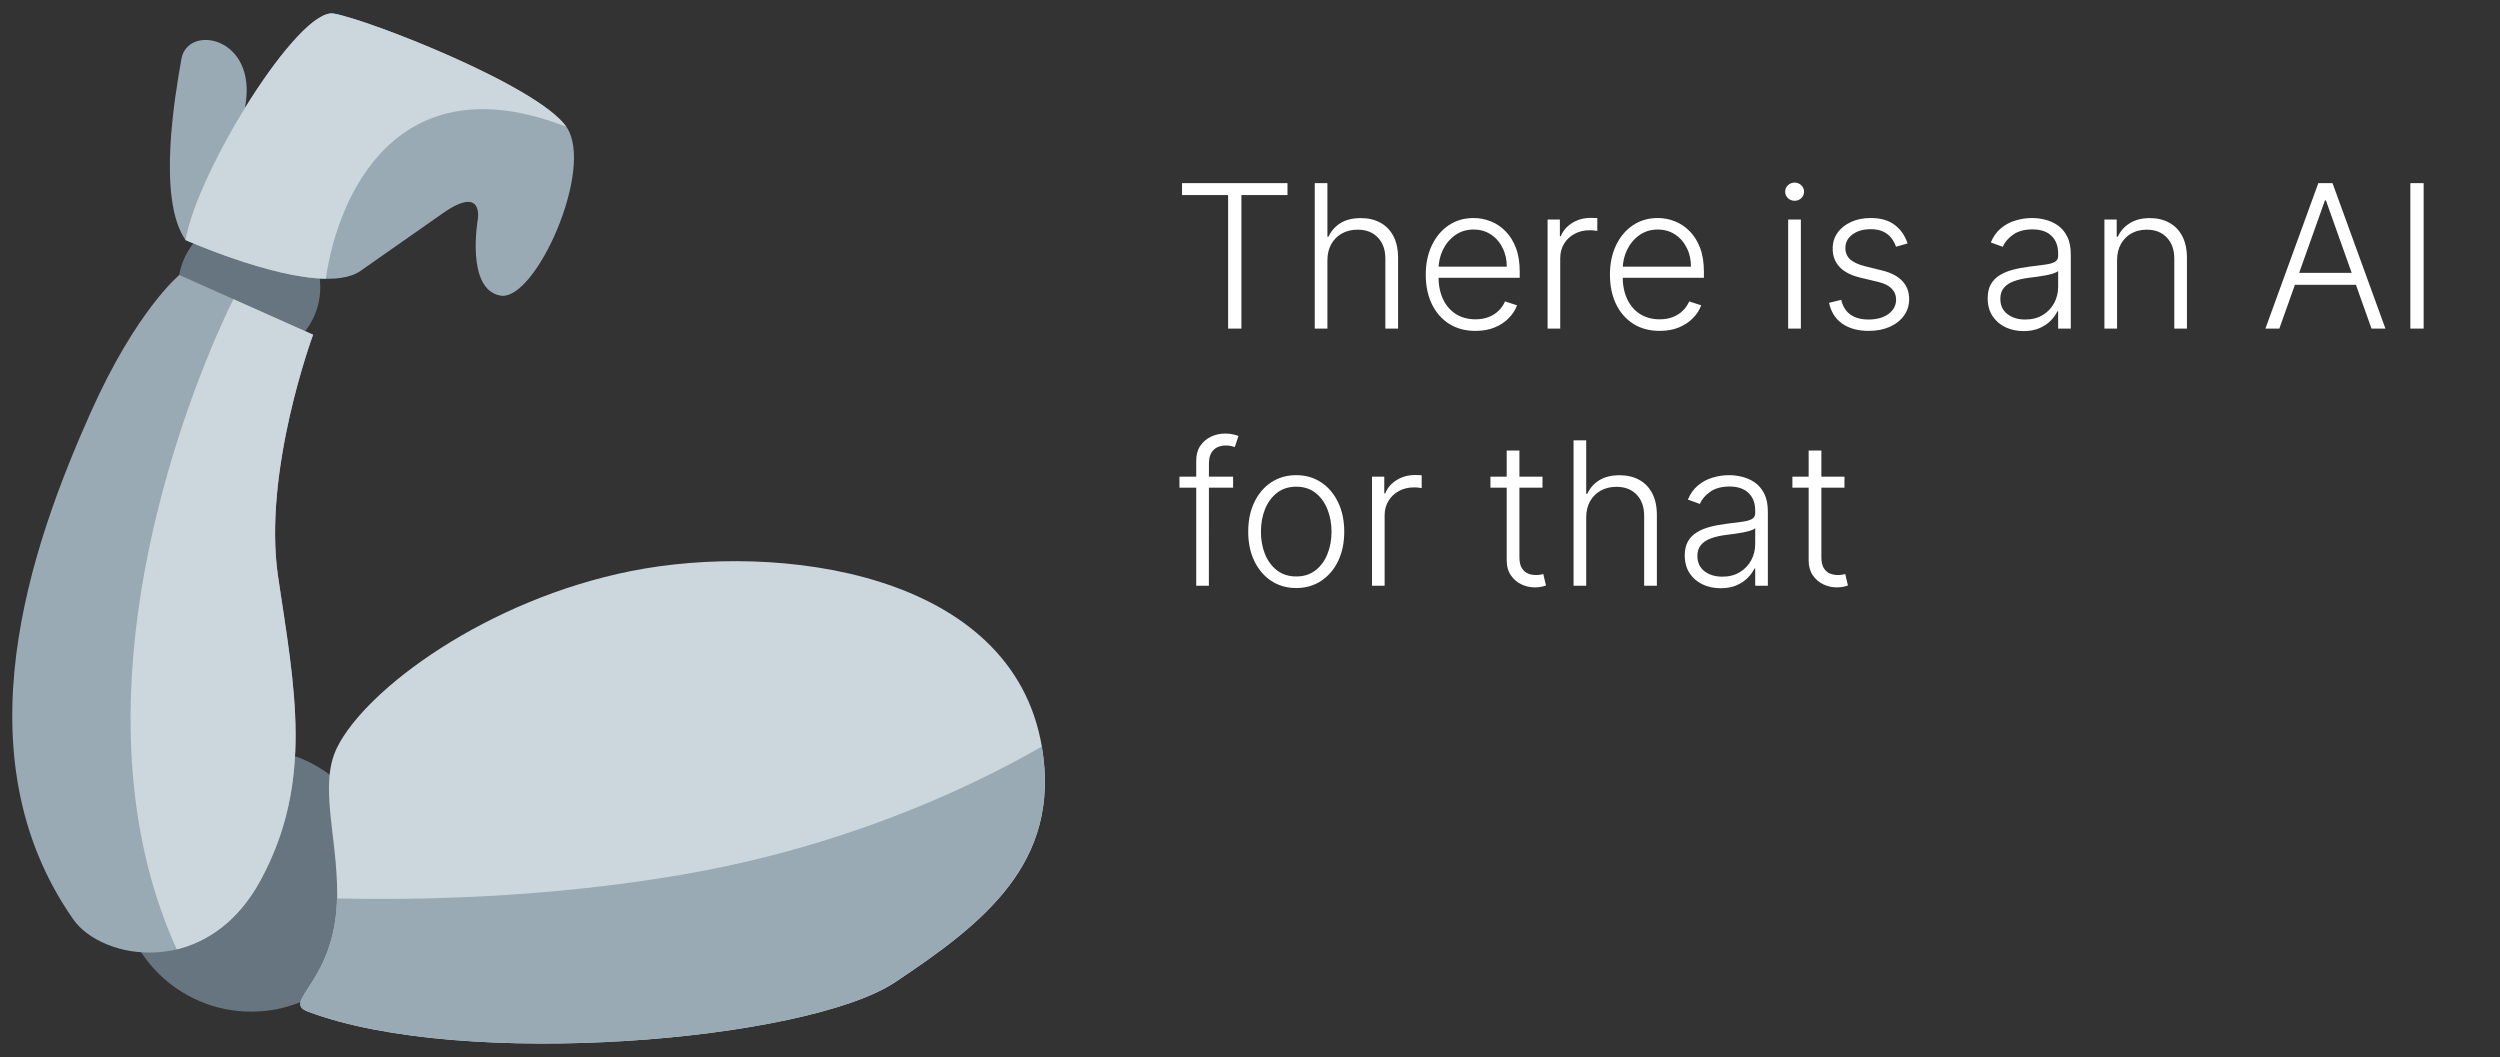 <svg width="175" height="74" viewBox="0 0 175 74" fill="none" xmlns="http://www.w3.org/2000/svg">
<rect x="0" y="0" width="175" height="74" fill="#333333" stroke="none"/>
<path d="M82.742 13.656V12.821H90.124V13.656H86.898V23.003H85.968V13.656H82.742ZM92.918 18.23V23.003H92.033V12.821H92.918V16.565H92.998C93.177 16.17 93.454 15.855 93.828 15.62C94.206 15.385 94.683 15.267 95.26 15.267C95.777 15.267 96.231 15.373 96.622 15.585C97.013 15.797 97.318 16.11 97.537 16.525C97.756 16.939 97.865 17.45 97.865 18.056V23.003H96.975V18.111C96.975 17.481 96.799 16.986 96.448 16.624C96.1 16.26 95.629 16.077 95.036 16.077C94.629 16.077 94.266 16.163 93.948 16.336C93.629 16.508 93.377 16.757 93.192 17.082C93.01 17.403 92.918 17.786 92.918 18.23ZM103.283 23.162C102.571 23.162 101.954 22.996 101.434 22.665C100.913 22.33 100.511 21.868 100.226 21.278C99.944 20.684 99.803 20.002 99.803 19.23C99.803 18.46 99.944 17.778 100.226 17.181C100.511 16.581 100.903 16.112 101.404 15.774C101.908 15.433 102.489 15.262 103.149 15.262C103.563 15.262 103.963 15.338 104.347 15.491C104.732 15.64 105.076 15.87 105.381 16.182C105.689 16.49 105.933 16.88 106.112 17.35C106.291 17.817 106.38 18.371 106.38 19.011V19.448H100.415V18.668H105.476C105.476 18.177 105.376 17.736 105.177 17.345C104.982 16.951 104.708 16.639 104.357 16.41C104.009 16.182 103.606 16.067 103.149 16.067C102.665 16.067 102.239 16.197 101.871 16.455C101.503 16.714 101.215 17.055 101.006 17.48C100.801 17.904 100.696 18.368 100.693 18.872V19.339C100.693 19.945 100.797 20.476 101.006 20.93C101.218 21.38 101.518 21.73 101.906 21.979C102.294 22.227 102.753 22.352 103.283 22.352C103.644 22.352 103.961 22.295 104.233 22.183C104.508 22.07 104.738 21.919 104.924 21.73C105.113 21.538 105.255 21.327 105.351 21.099L106.192 21.372C106.076 21.694 105.885 21.99 105.62 22.262C105.358 22.534 105.03 22.753 104.635 22.918C104.244 23.081 103.794 23.162 103.283 23.162ZM108.331 23.003V15.366H109.191V16.54H109.255C109.408 16.155 109.673 15.845 110.051 15.61C110.432 15.371 110.863 15.252 111.343 15.252C111.416 15.252 111.497 15.254 111.587 15.257C111.676 15.26 111.751 15.264 111.811 15.267V16.167C111.771 16.16 111.701 16.15 111.602 16.137C111.502 16.124 111.395 16.117 111.279 16.117C110.881 16.117 110.526 16.202 110.215 16.371C109.907 16.537 109.663 16.767 109.484 17.062C109.305 17.357 109.216 17.693 109.216 18.071V23.003H108.331ZM116.176 23.162C115.463 23.162 114.847 22.996 114.326 22.665C113.806 22.33 113.403 21.868 113.118 21.278C112.836 20.684 112.696 20.002 112.696 19.23C112.696 18.46 112.836 17.778 113.118 17.181C113.403 16.581 113.796 16.112 114.296 15.774C114.8 15.433 115.382 15.262 116.042 15.262C116.456 15.262 116.855 15.338 117.24 15.491C117.624 15.64 117.969 15.87 118.274 16.182C118.582 16.49 118.826 16.88 119.005 17.35C119.184 17.817 119.273 18.371 119.273 19.011V19.448H113.307V18.668H118.368C118.368 18.177 118.269 17.736 118.07 17.345C117.874 16.951 117.601 16.639 117.25 16.41C116.902 16.182 116.499 16.067 116.042 16.067C115.558 16.067 115.132 16.197 114.764 16.455C114.396 16.714 114.108 17.055 113.899 17.48C113.693 17.904 113.589 18.368 113.586 18.872V19.339C113.586 19.945 113.69 20.476 113.899 20.93C114.111 21.38 114.411 21.73 114.799 21.979C115.186 22.227 115.645 22.352 116.176 22.352C116.537 22.352 116.854 22.295 117.125 22.183C117.4 22.07 117.631 21.919 117.816 21.73C118.005 21.538 118.148 21.327 118.244 21.099L119.084 21.372C118.968 21.694 118.778 21.99 118.512 22.262C118.251 22.534 117.922 22.753 117.528 22.918C117.137 23.081 116.686 23.162 116.176 23.162ZM125.171 23.003V15.366H126.061V23.003H125.171ZM125.623 14.054C125.441 14.054 125.285 13.993 125.156 13.87C125.026 13.744 124.962 13.593 124.962 13.418C124.962 13.242 125.026 13.093 125.156 12.97C125.285 12.844 125.441 12.781 125.623 12.781C125.805 12.781 125.961 12.844 126.09 12.97C126.22 13.093 126.284 13.242 126.284 13.418C126.284 13.593 126.22 13.744 126.09 13.87C125.961 13.993 125.805 14.054 125.623 14.054ZM133.532 17.042L132.721 17.271C132.642 17.042 132.529 16.835 132.383 16.649C132.237 16.463 132.047 16.316 131.811 16.207C131.579 16.097 131.291 16.043 130.946 16.043C130.429 16.043 130.005 16.165 129.674 16.41C129.342 16.656 129.176 16.972 129.176 17.36C129.176 17.688 129.289 17.955 129.515 18.16C129.743 18.363 130.095 18.523 130.568 18.643L131.722 18.926C132.362 19.082 132.841 19.329 133.159 19.667C133.48 20.005 133.641 20.429 133.641 20.94C133.641 21.37 133.522 21.753 133.283 22.088C133.044 22.423 132.711 22.686 132.284 22.878C131.859 23.067 131.367 23.162 130.807 23.162C130.061 23.162 129.447 22.994 128.963 22.66C128.479 22.322 128.169 21.834 128.033 21.198L128.883 20.989C128.993 21.443 129.206 21.786 129.524 22.018C129.846 22.25 130.269 22.366 130.792 22.366C131.379 22.366 131.848 22.235 132.199 21.974C132.551 21.709 132.726 21.377 132.726 20.98C132.726 20.671 132.623 20.413 132.418 20.204C132.212 19.992 131.901 19.836 131.483 19.736L130.235 19.438C129.573 19.279 129.082 19.027 128.764 18.683C128.446 18.338 128.287 17.91 128.287 17.4C128.287 16.979 128.401 16.609 128.63 16.291C128.858 15.97 129.173 15.718 129.574 15.536C129.975 15.353 130.433 15.262 130.946 15.262C131.646 15.262 132.204 15.421 132.622 15.739C133.043 16.054 133.346 16.488 133.532 17.042ZM141.649 23.177C141.188 23.177 140.767 23.087 140.386 22.908C140.005 22.726 139.702 22.464 139.476 22.123C139.251 21.778 139.138 21.361 139.138 20.87C139.138 20.492 139.21 20.174 139.352 19.915C139.495 19.657 139.697 19.445 139.959 19.279C140.22 19.113 140.53 18.982 140.888 18.886C141.246 18.79 141.641 18.716 142.072 18.663C142.499 18.61 142.86 18.563 143.155 18.523C143.454 18.484 143.681 18.421 143.836 18.334C143.992 18.248 144.07 18.109 144.07 17.917V17.738C144.07 17.218 143.914 16.808 143.603 16.51C143.295 16.208 142.85 16.058 142.27 16.058C141.72 16.058 141.271 16.179 140.923 16.421C140.578 16.663 140.336 16.947 140.197 17.276L139.357 16.972C139.529 16.555 139.768 16.221 140.073 15.973C140.378 15.721 140.719 15.54 141.097 15.431C141.475 15.318 141.858 15.262 142.246 15.262C142.537 15.262 142.84 15.3 143.155 15.376C143.474 15.453 143.768 15.585 144.04 15.774C144.312 15.96 144.532 16.22 144.701 16.555C144.871 16.886 144.955 17.307 144.955 17.817V23.003H144.07V21.795H144.015C143.909 22.02 143.752 22.239 143.543 22.451C143.334 22.663 143.072 22.837 142.758 22.973C142.443 23.109 142.073 23.177 141.649 23.177ZM141.768 22.366C142.239 22.366 142.647 22.262 142.991 22.053C143.336 21.844 143.601 21.568 143.787 21.223C143.976 20.875 144.07 20.492 144.07 20.075V18.971C144.004 19.034 143.893 19.09 143.737 19.14C143.585 19.19 143.407 19.234 143.205 19.274C143.006 19.311 142.807 19.342 142.608 19.369C142.41 19.395 142.231 19.418 142.072 19.438C141.641 19.491 141.273 19.574 140.968 19.687C140.663 19.799 140.429 19.955 140.267 20.154C140.104 20.35 140.023 20.602 140.023 20.91C140.023 21.374 140.189 21.733 140.52 21.989C140.852 22.241 141.268 22.366 141.768 22.366ZM148.194 18.23V23.003H147.309V15.366H148.169V16.565H148.249C148.428 16.174 148.706 15.86 149.084 15.625C149.465 15.386 149.936 15.267 150.496 15.267C151.01 15.267 151.46 15.375 151.848 15.59C152.239 15.802 152.543 16.116 152.758 16.53C152.977 16.944 153.086 17.453 153.086 18.056V23.003H152.201V18.111C152.201 17.484 152.025 16.989 151.674 16.624C151.326 16.26 150.859 16.077 150.272 16.077C149.871 16.077 149.515 16.163 149.203 16.336C148.892 16.508 148.645 16.757 148.462 17.082C148.284 17.403 148.194 17.786 148.194 18.23ZM159.553 23.003H158.578L162.282 12.821H163.277L166.98 23.003H166.006L162.814 14.029H162.745L159.553 23.003ZM160.254 19.1H165.305V19.935H160.254V19.1ZM169.655 12.821V23.003H168.725V12.821H169.655ZM86.316 33.367V34.137H82.562V33.367H86.316ZM83.736 41.003V32.248C83.736 31.837 83.83 31.491 84.019 31.209C84.211 30.927 84.462 30.713 84.77 30.567C85.078 30.422 85.405 30.349 85.749 30.349C85.981 30.349 86.174 30.369 86.326 30.408C86.482 30.445 86.604 30.481 86.694 30.518L86.435 31.293C86.369 31.273 86.288 31.25 86.192 31.224C86.096 31.197 85.975 31.184 85.829 31.184C85.444 31.184 85.148 31.292 84.939 31.507C84.73 31.723 84.626 32.031 84.626 32.432L84.621 41.003H83.736ZM90.736 41.162C90.076 41.162 89.493 40.995 88.986 40.66C88.482 40.325 88.088 39.863 87.803 39.273C87.517 38.679 87.375 37.995 87.375 37.219C87.375 36.437 87.517 35.749 87.803 35.156C88.088 34.56 88.482 34.096 88.986 33.764C89.493 33.429 90.076 33.262 90.736 33.262C91.395 33.262 91.977 33.429 92.481 33.764C92.985 34.099 93.379 34.563 93.664 35.156C93.952 35.749 94.097 36.437 94.097 37.219C94.097 37.995 93.954 38.679 93.669 39.273C93.384 39.863 92.988 40.325 92.481 40.66C91.977 40.995 91.395 41.162 90.736 41.162ZM90.736 40.352C91.266 40.352 91.715 40.209 92.083 39.924C92.451 39.639 92.729 39.259 92.918 38.785C93.111 38.312 93.207 37.789 93.207 37.219C93.207 36.649 93.111 36.126 92.918 35.648C92.729 35.171 92.451 34.788 92.083 34.5C91.715 34.212 91.266 34.068 90.736 34.068C90.209 34.068 89.76 34.212 89.388 34.5C89.021 34.788 88.74 35.171 88.548 35.648C88.359 36.126 88.265 36.649 88.265 37.219C88.265 37.789 88.359 38.312 88.548 38.785C88.74 39.259 89.021 39.639 89.388 39.924C89.756 40.209 90.206 40.352 90.736 40.352ZM96.039 41.003V33.367H96.899V34.54H96.964C97.116 34.155 97.382 33.845 97.759 33.61C98.141 33.371 98.572 33.252 99.052 33.252C99.125 33.252 99.206 33.254 99.296 33.257C99.385 33.26 99.46 33.264 99.519 33.267V34.167C99.48 34.16 99.41 34.15 99.311 34.137C99.211 34.124 99.103 34.117 98.987 34.117C98.59 34.117 98.235 34.202 97.924 34.371C97.615 34.536 97.372 34.767 97.193 35.062C97.014 35.357 96.924 35.693 96.924 36.071V41.003H96.039ZM107.975 33.367V34.137H104.331V33.367H107.975ZM105.469 31.537H106.359V39.009C106.359 39.327 106.414 39.578 106.523 39.76C106.633 39.939 106.775 40.066 106.951 40.143C107.127 40.216 107.314 40.252 107.513 40.252C107.629 40.252 107.728 40.246 107.811 40.232C107.894 40.216 107.967 40.199 108.03 40.182L108.219 40.983C108.133 41.016 108.026 41.046 107.901 41.072C107.775 41.102 107.619 41.117 107.433 41.117C107.108 41.117 106.795 41.046 106.494 40.904C106.195 40.761 105.95 40.549 105.758 40.267C105.566 39.985 105.469 39.636 105.469 39.218V31.537ZM111.034 36.23V41.003H110.149V30.821H111.034V34.565H111.113C111.292 34.17 111.569 33.855 111.944 33.62C112.322 33.385 112.799 33.267 113.375 33.267C113.893 33.267 114.347 33.373 114.738 33.585C115.129 33.797 115.434 34.111 115.652 34.525C115.871 34.939 115.981 35.45 115.981 36.056V41.003H115.091V36.111C115.091 35.481 114.915 34.986 114.564 34.624C114.216 34.26 113.745 34.077 113.152 34.077C112.744 34.077 112.381 34.163 112.063 34.336C111.745 34.508 111.493 34.757 111.307 35.082C111.125 35.403 111.034 35.786 111.034 36.23ZM120.444 41.177C119.983 41.177 119.562 41.087 119.181 40.908C118.8 40.726 118.497 40.464 118.271 40.123C118.046 39.778 117.933 39.361 117.933 38.87C117.933 38.492 118.004 38.174 118.147 37.916C118.289 37.657 118.492 37.445 118.754 37.279C119.015 37.113 119.325 36.982 119.683 36.886C120.041 36.79 120.436 36.716 120.866 36.663C121.294 36.61 121.655 36.563 121.95 36.523C122.249 36.484 122.476 36.421 122.631 36.334C122.787 36.248 122.865 36.109 122.865 35.917V35.738C122.865 35.218 122.709 34.808 122.398 34.51C122.089 34.208 121.645 34.057 121.065 34.057C120.515 34.057 120.066 34.178 119.718 34.42C119.373 34.662 119.131 34.947 118.992 35.276L118.152 34.972C118.324 34.555 118.563 34.221 118.868 33.973C119.173 33.721 119.514 33.54 119.892 33.431C120.27 33.318 120.653 33.262 121.04 33.262C121.332 33.262 121.635 33.3 121.95 33.376C122.268 33.453 122.563 33.585 122.835 33.774C123.107 33.96 123.327 34.22 123.496 34.555C123.665 34.886 123.75 35.307 123.75 35.818V41.003H122.865V39.795H122.81C122.704 40.02 122.547 40.239 122.338 40.451C122.129 40.663 121.867 40.837 121.553 40.973C121.238 41.109 120.868 41.177 120.444 41.177ZM120.563 40.367C121.034 40.367 121.441 40.262 121.786 40.053C122.131 39.844 122.396 39.568 122.582 39.223C122.771 38.875 122.865 38.492 122.865 38.075V36.971C122.799 37.034 122.688 37.09 122.532 37.14C122.379 37.19 122.202 37.234 122 37.274C121.801 37.311 121.602 37.342 121.403 37.369C121.205 37.395 121.026 37.418 120.866 37.438C120.436 37.491 120.068 37.574 119.763 37.687C119.458 37.799 119.224 37.955 119.062 38.154C118.899 38.35 118.818 38.602 118.818 38.91C118.818 39.374 118.984 39.733 119.315 39.989C119.647 40.241 120.063 40.367 120.563 40.367ZM129.112 33.367V34.137H125.468V33.367H129.112ZM126.606 31.537H127.496V39.009C127.496 39.327 127.551 39.578 127.66 39.76C127.769 39.939 127.912 40.066 128.088 40.143C128.263 40.216 128.451 40.252 128.649 40.252C128.765 40.252 128.865 40.246 128.948 40.232C129.031 40.216 129.104 40.199 129.167 40.182L129.355 40.983C129.269 41.016 129.163 41.046 129.037 41.072C128.911 41.102 128.756 41.117 128.57 41.117C128.245 41.117 127.932 41.046 127.63 40.904C127.332 40.761 127.087 40.549 126.894 40.267C126.702 39.985 126.606 39.636 126.606 39.218V31.537Z" fill="white"/>
<mask id="mask0_422_10443" style="mask-type:luminance" maskUnits="userSpaceOnUse" x="0" y="0" width="74" height="74">
<path d="M74 0H0V74H74V0Z" fill="white"/>
</mask>
<g mask="url(#mask0_422_10443)">
<path d="M17.58 70.816C22.663 70.816 26.785 66.695 26.785 61.611C26.785 56.527 22.663 52.406 17.58 52.406C12.496 52.406 8.375 56.527 8.375 61.611C8.375 66.695 12.496 70.816 17.58 70.816Z" fill="#66757F"/>
<path d="M21.549 70.809C32.423 74.92 56.493 72.865 62.66 68.754C68.826 64.642 74.29 60.42 72.938 52.309C70.882 39.976 54.438 37.92 44.16 39.976C34.081 41.992 25.66 48.198 23.604 52.309C22.305 54.909 23.604 58.476 23.604 62.587C23.604 68.754 19.625 70.081 21.549 70.809Z" fill="#CCD6DD"/>
<path d="M62.652 68.751C68.819 64.64 74.283 60.418 72.93 52.307L72.92 52.266C67.557 55.335 58.893 59.326 47.618 61.248C38.164 62.86 29.245 63.018 23.584 62.889C23.453 68.786 19.652 70.093 21.541 70.807C32.415 74.918 56.486 72.862 62.652 68.751Z" fill="#99AAB5"/>
<path d="M17.443 25.089C20.191 25.089 22.418 22.862 22.418 20.115C22.418 17.368 20.191 15.141 17.443 15.141C14.696 15.141 12.469 17.368 12.469 20.115C12.469 22.862 14.696 25.089 17.443 25.089Z" fill="#66757F"/>
<path d="M5.13 64.355C-2.941 52.825 2.155 38.27 6.334 28.903C9.539 21.719 12.552 19.25 12.552 19.25L21.919 23.429C21.919 23.429 18.375 32.977 19.469 40.361C20.622 48.143 21.991 54.7 18.244 61.617C14.497 68.534 7.146 67.237 5.13 64.355Z" fill="#99AAB5"/>
<path d="M16.341 20.945L21.914 23.433C21.914 23.433 18.37 32.981 19.463 40.364C20.617 48.147 21.986 54.704 18.238 61.621C16.688 64.482 14.522 65.937 12.37 66.457C3.251 46.342 16.341 20.945 16.341 20.945Z" fill="#CCD6DD"/>
<path d="M12.984 16.802C13.85 11.901 20.911 0.518 23.361 0.949C25.811 1.381 37.626 5.994 39.645 8.876C41.663 11.758 37.483 21.125 35.032 20.693C32.582 20.261 33.447 15.361 33.447 15.361C33.447 15.361 33.879 12.911 30.997 14.929L25.233 18.964C22.352 20.983 12.984 16.802 12.984 16.802Z" fill="#99AAB5"/>
<path d="M12.988 16.801C10.971 13.919 12.268 6.569 12.7 4.121C13.132 1.67 18.032 2.536 17.167 7.436C16.303 12.335 18.752 12.768 18.752 12.768L12.988 16.801Z" fill="#99AAB5"/>
<path d="M12.984 16.802C13.85 11.901 20.911 0.518 23.361 0.949C25.811 1.381 37.626 5.994 39.645 8.876C27.828 4.263 23.649 13.63 22.806 19.511C18.929 19.456 12.984 16.802 12.984 16.802Z" fill="#CCD6DD"/>
</g>
</svg>
